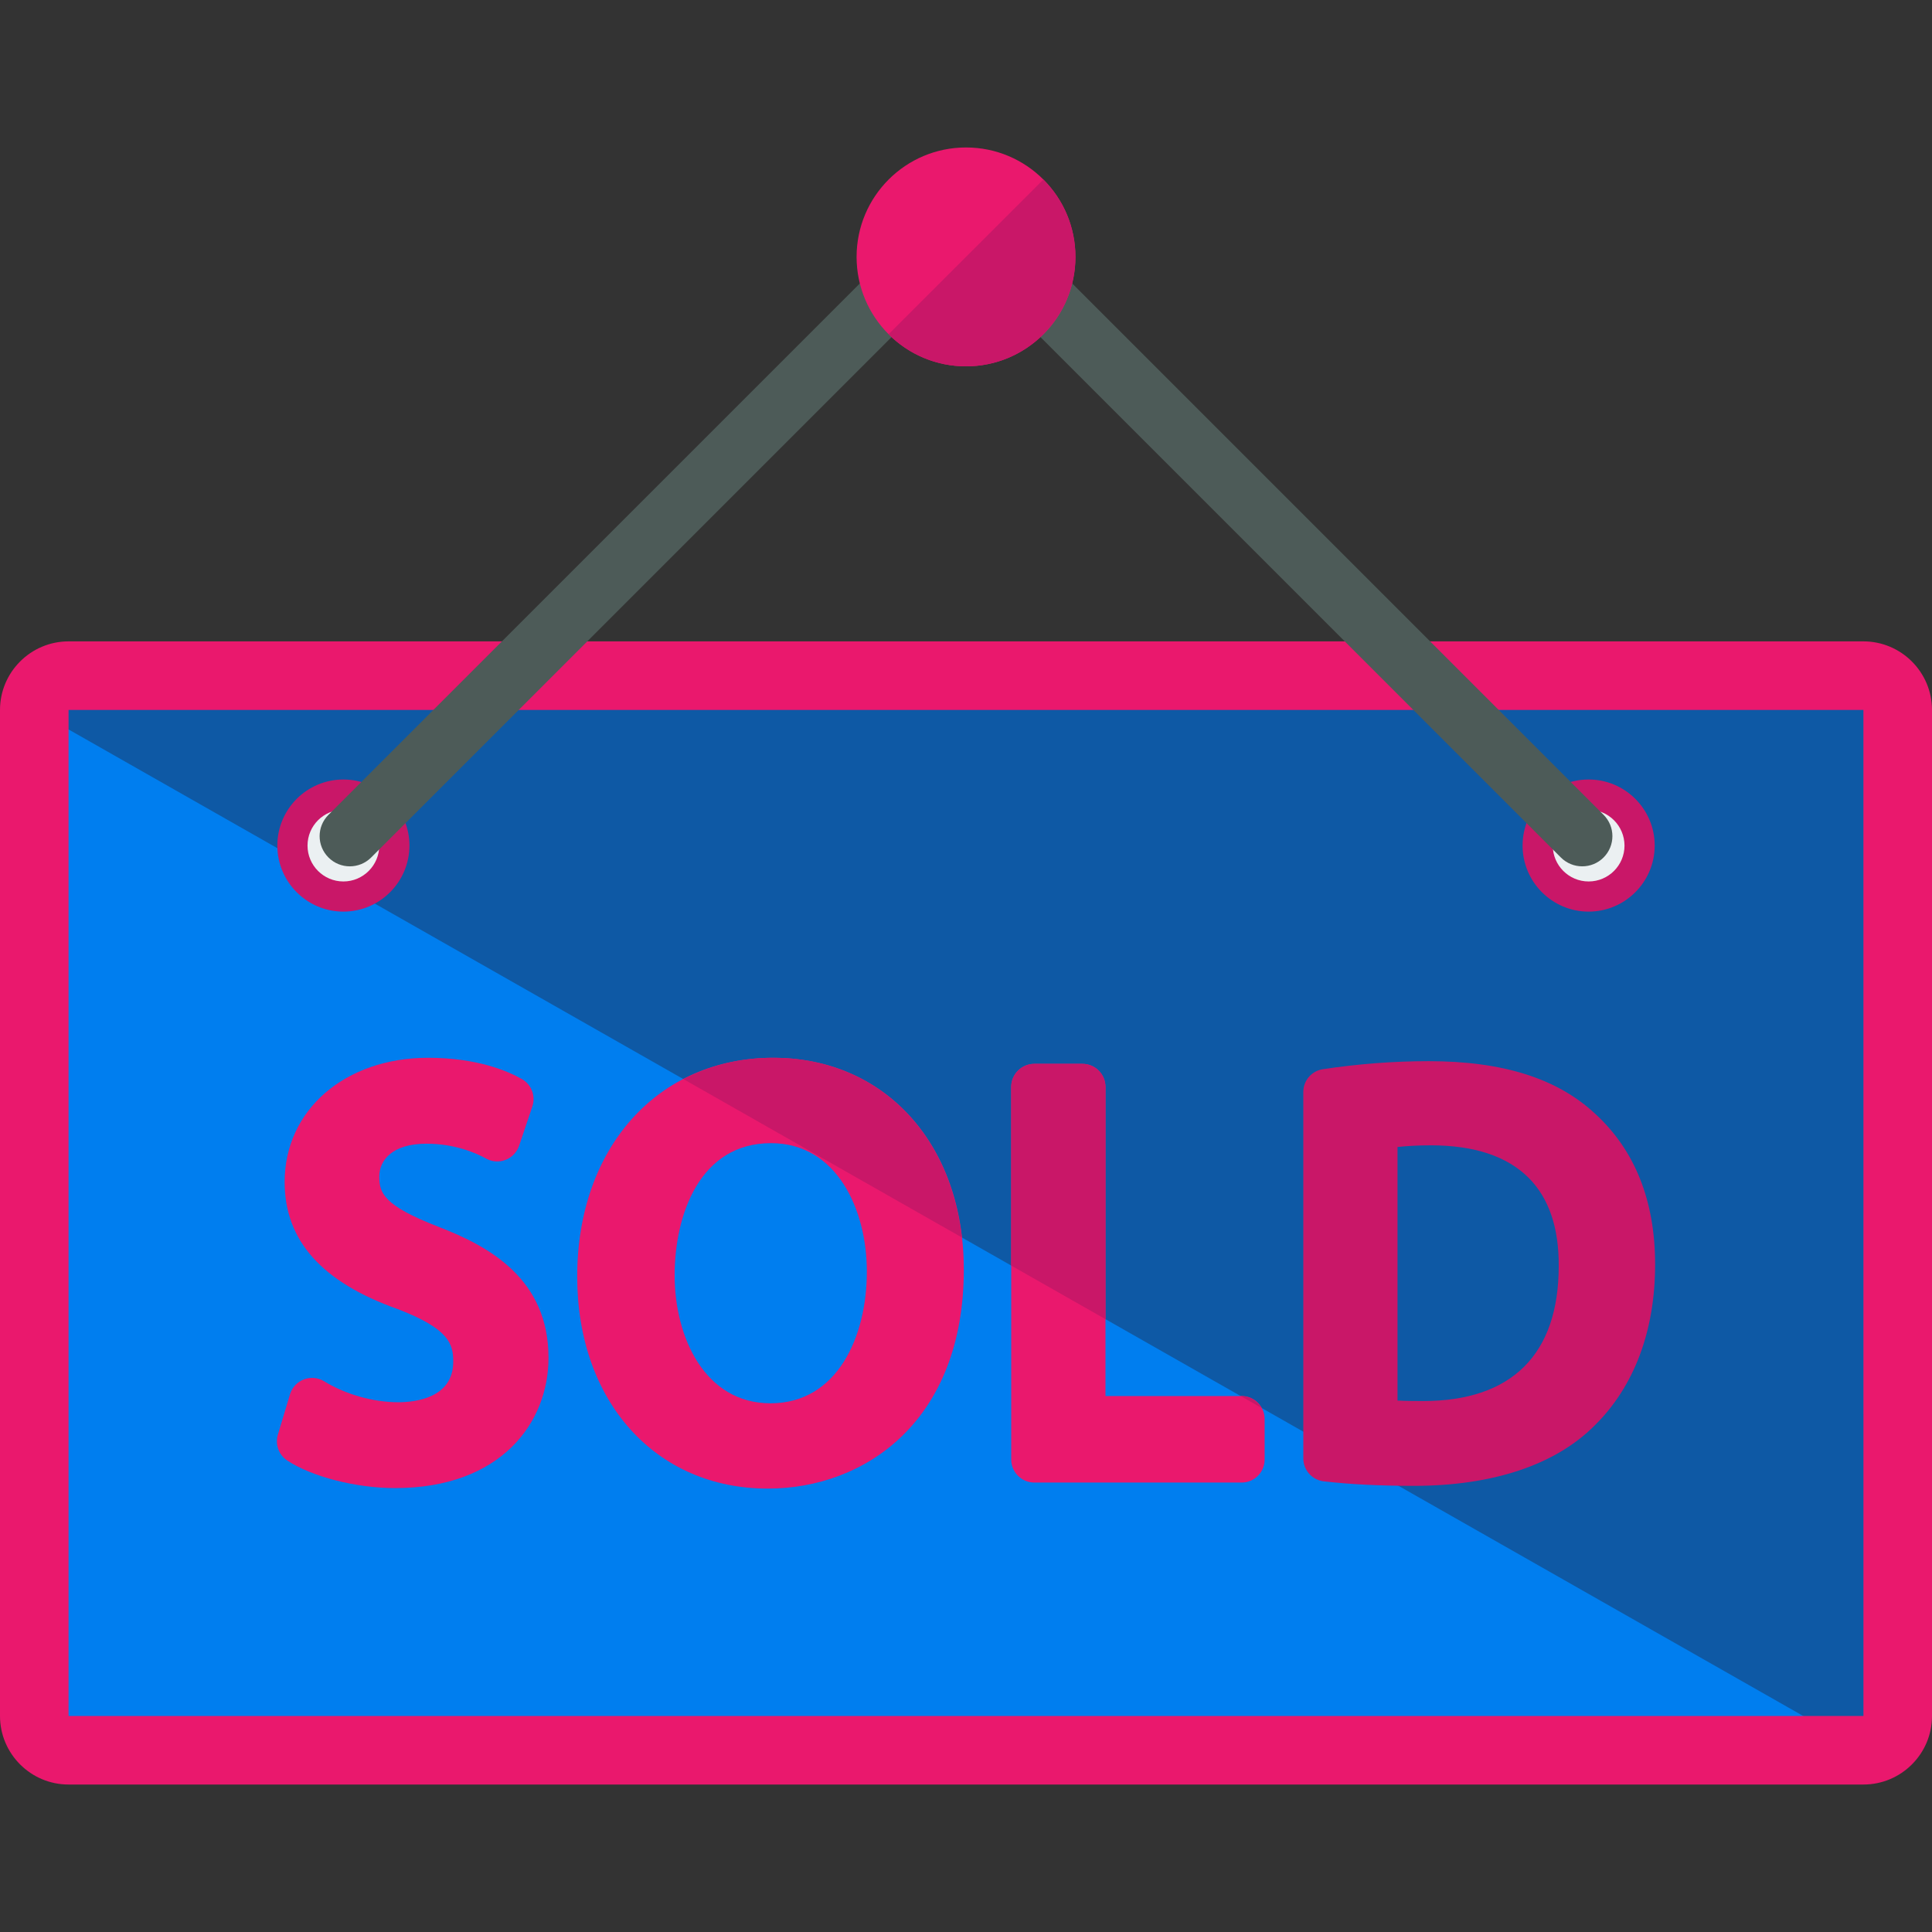 <?xml version="1.0" encoding="iso-8859-1"?>
<!-- Uploaded to: SVG Repo, www.svgrepo.com, Generator: SVG Repo Mixer Tools -->
<svg height="800px" width="800px" version="1.1" id="Layer_1" xmlns="http://www.w3.org/2000/svg" xmlns:xlink="http://www.w3.org/1999/xlink" 
	 viewBox="0 0 504.115 504.115" xml:space="preserve">
<rect x="0" y="0" width="504.115" height="504.115" fill="#333333" stroke="none"/>
<path style="fill:#007EEF;" d="M495.175,447.748c0,4.939-4.017,8.94-8.956,8.94H17.888c-4.939,0-8.956-4.001-8.956-8.94V185.242
	c0-4.939,4.017-8.94,8.956-8.94h468.33c4.939,0,8.956,4.001,8.956,8.94L495.175,447.748L495.175,447.748z"/>
<path style="fill:#0E59A5;" d="M8.94,185.242c0-4.939,4.017-8.94,8.956-8.94h468.33c4.939,0,8.956,4.001,8.956,8.94v262.506
	c0,4.939-4.017,8.94-8.956,8.94"/>
<path style="fill:#EA186D;" d="M486.227,465.636H17.888C8.027,465.636,0,457.602,0,447.748V185.242
	c0-9.862,8.034-17.888,17.888-17.888h468.33c9.87,0,17.896,8.034,17.896,17.888v262.506
	C504.123,457.61,496.089,465.636,486.227,465.636z M17.888,185.242v262.506h468.338l-0.008-262.506L17.888,185.242L17.888,185.242z"
	/>
<circle style="fill:#EBF0F2;" cx="89.6" cy="220.641" r="13.296"/>
<path style="fill:#C91768;" d="M89.6,237.867c-9.5,0-17.235-7.735-17.235-17.235c0-9.507,7.727-17.235,17.235-17.235
	s17.235,7.719,17.235,17.235C106.827,230.132,99.1,237.867,89.6,237.867z M89.6,211.283c-5.167,0-9.358,4.183-9.358,9.358
	c0,5.152,4.183,9.358,9.358,9.358c5.152,0,9.358-4.198,9.358-9.358C98.95,215.465,94.752,211.283,89.6,211.283z"/>
<circle style="fill:#EBF0F2;" cx="414.484" cy="220.641" r="13.296"/>
<path style="fill:#C91768;" d="M414.523,237.867c-9.507,0-17.235-7.735-17.235-17.235c0-9.507,7.719-17.235,17.235-17.235
	c9.492,0,17.235,7.719,17.235,17.235C431.75,230.132,424.015,237.867,414.523,237.867z M414.523,211.283
	c-5.159,0-9.358,4.183-9.358,9.358c0,5.152,4.191,9.358,9.358,9.358c5.167,0,9.358-4.198,9.358-9.358
	C423.873,215.465,419.682,211.283,414.523,211.283z"/>
<path style="fill:#4D5B58;" d="M412.845,226.052c-2.016,0-4.033-0.772-5.569-2.308L252.062,68.529L96.847,223.744
	c-3.08,3.08-8.058,3.08-11.138,0c-3.08-3.08-3.08-8.058,0-11.138L252.062,46.253l166.353,166.353c3.08,3.08,3.08,8.058,0,11.138
	C416.878,225.288,414.862,226.052,412.845,226.052z"/>
<circle style="fill:#EA186D;" cx="252.062" cy="67.033" r="28.554"/>
<path style="fill:#C91768;" d="M272.242,46.852c11.154,11.138,11.154,29.216,0,40.369s-29.231,11.154-40.385,0"/>
<g>
	<path style="fill:#EA186D;" d="M114.475,320.134c-14.415-5.585-15.51-8.83-15.51-13.154c0-4.12,3.261-8.554,12.32-8.554
		c7.396,0,12.934,2.434,15.581,3.891c1.544,0.859,3.411,0.969,5.065,0.323c1.67-0.646,2.946-2.001,3.521-3.679l3.45-10.248
		c0.929-2.725-0.213-5.727-2.725-7.152c-3.655-2.079-11.666-5.553-24.458-5.553c-21.709,0-37.447,13.627-37.447,32.414
		c0,15.265,9.704,26.136,29.531,33.17c13.383,5.136,14.462,9.09,14.462,13.706c0,9.539-10.019,10.587-14.328,10.587
		c-6.569,0-13.792-2.048-19.369-5.474c-1.568-0.953-3.505-1.15-5.262-0.488c-1.757,0.662-3.096,2.111-3.631,3.875l-3.167,10.539
		c-0.756,2.536,0.228,5.278,2.418,6.735c6.404,4.246,17.967,7.215,28.136,7.215c27.664,0,40.062-17.077,40.062-33.997
		C143.124,333.808,127.819,325.27,114.475,320.134z"/>
	<path style="fill:#EA186D;" d="M201.775,276.007c-30.145,0-51.168,23.489-51.168,57.076c0,32.587,20.441,55.335,49.719,55.335
		c25.458,0,51.161-17.692,51.161-57.218C251.487,298.717,231.022,276.007,201.775,276.007z M201.177,298.283
		c17.187,0,25.009,17.369,25.009,33.493c0,17.124-7.767,34.383-25.135,34.383c-17.18,0-25.017-17.29-25.017-33.367
		C176.033,316.873,182.642,298.283,201.177,298.283z"/>
</g>
<path style="fill:#C91768;" d="M201.775,276.007c-8.672,0-16.557,2.001-23.442,5.569l72.633,41.307
	C247.753,294.912,228.447,276.007,201.775,276.007z"/>
<path style="fill:#EA186D;" d="M323.986,364.268h-35.533v-80.66c0-3.324-2.702-6.018-6.026-6.018h-12.54
	c-3.316,0-6.034,2.694-6.034,6.018v97.217c0,3.324,2.718,6.018,6.034,6.018h54.091c3.324,0,6.002-2.694,6.002-6.018v-10.524
	C329.988,366.962,327.31,364.268,323.986,364.268z"/>
<g>
	<path style="fill:#C91768;" d="M282.427,277.591h-12.54c-3.316,0-6.034,2.694-6.034,6.018v46.616l24.592,13.982v-60.597
		C288.453,280.285,285.751,277.591,282.427,277.591z"/>
	<path style="fill:#C91768;" d="M329.09,367.317c-1.032-1.788-2.891-3.048-5.104-3.048h-0.244L329.09,367.317z"/>
	<path style="fill:#C91768;" d="M416.24,290.627c-9.901-9.247-24.119-13.737-43.473-13.737c-9.106,0-18.385,0.709-27.569,2.095
		c-2.954,0.433-5.128,2.97-5.128,5.939v95.61c0,3.048,2.284,5.632,5.333,5.986c6.947,0.803,14.864,1.182,23.465,1.182
		c20.59,0,36.935-5.443,47.191-15.722c10.342-10.169,15.809-24.71,15.809-42.063C431.868,313.328,426.591,300.103,416.24,290.627z
		 M406.717,330.342c0,23.064-12.257,35.233-35.391,35.233c-1.953,0-4.403-0.016-6.672-0.126v-66.166
		c2.237-0.244,5.144-0.433,8.712-0.433c11.335,0,19.905,2.859,25.529,8.507C404.149,312.635,406.78,320.362,406.717,330.342z"/>
</g>
</svg>